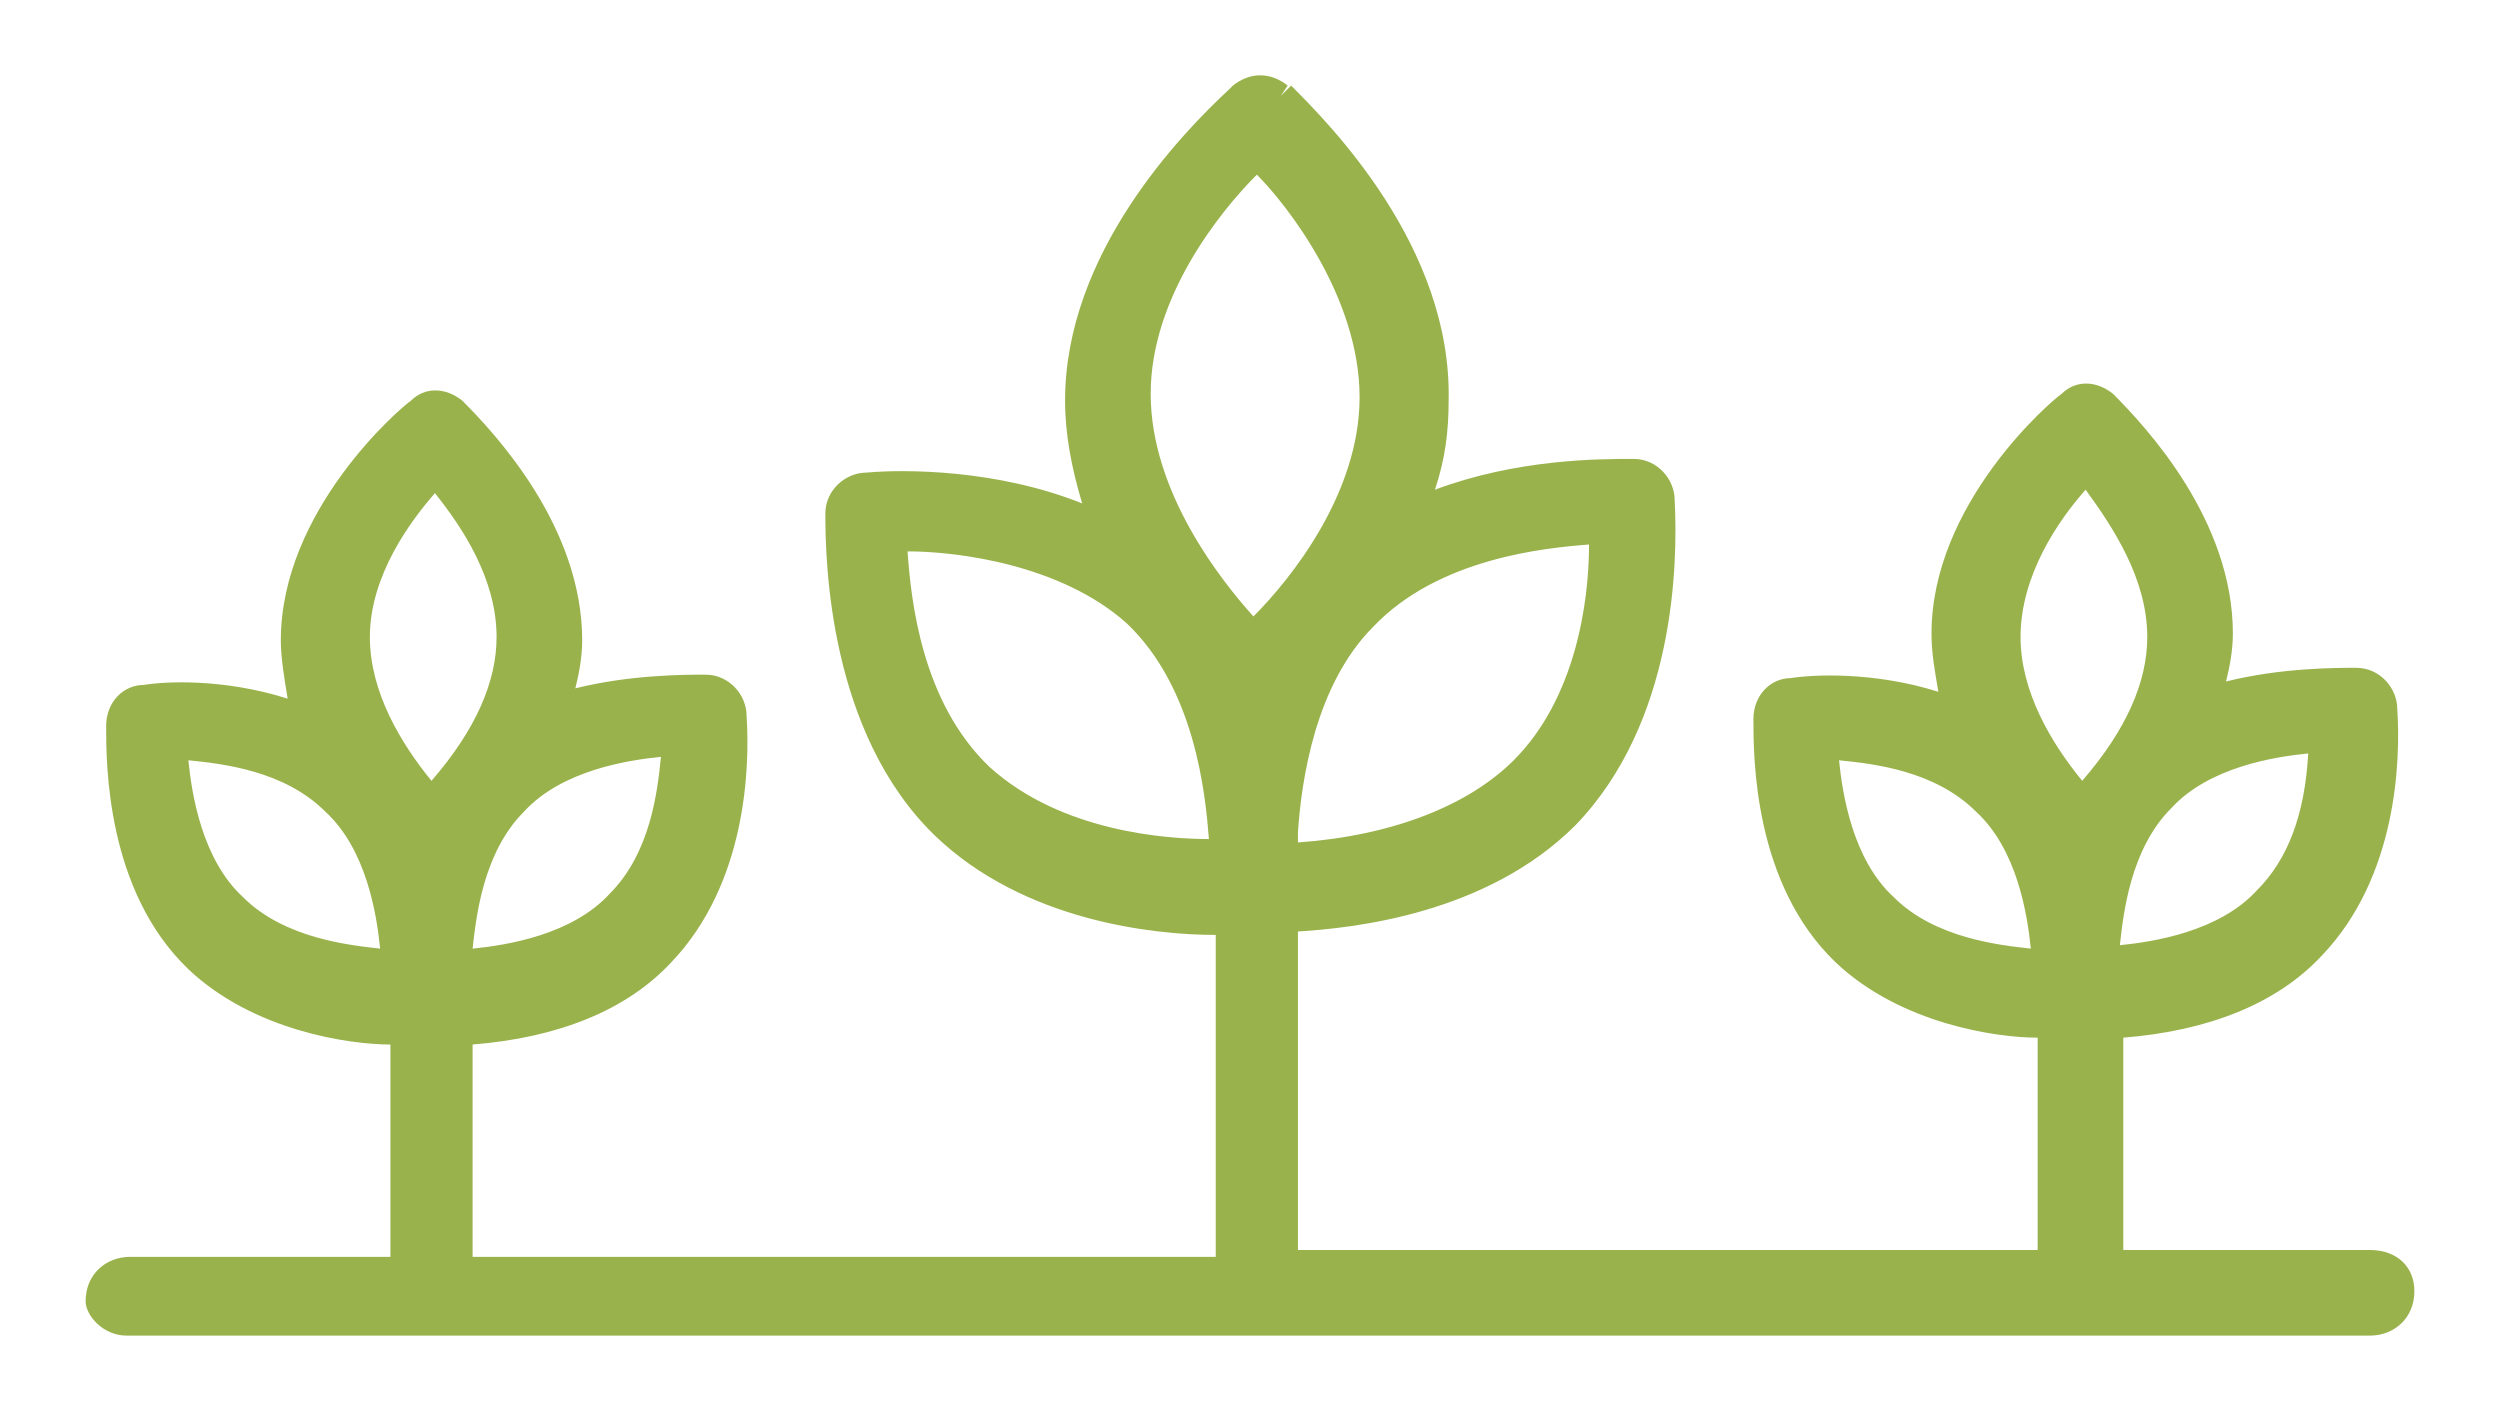 <?xml version="1.0" encoding="utf-8"?>
<!-- Generator: Adobe Illustrator 23.0.3, SVG Export Plug-In . SVG Version: 6.00 Build 0)  -->
<svg version="1.1" id="Laag_1" xmlns="http://www.w3.org/2000/svg" xmlns:xlink="http://www.w3.org/1999/xlink" x="0px" y="0px"
	 viewBox="0 0 73 41" style="enable-background:new 0 0 73 41;" xml:space="preserve">
<style type="text/css">
	.st0{fill:#99B24B;}
	.st1{fill:#FFFFFF;}
	.st2{fill:#F49A05;}
</style>
<g>
	<g>
		<path class="st0" d="M69.2,36.5H62v-6.2c2.5-0.2,4.5-1,5.8-2.4c2.2-2.3,2.3-5.7,2.2-7.2c0-0.6-0.5-1.2-1.2-1.2
			c-0.6,0-2.2,0-3.8,0.4c0.1-0.4,0.2-0.9,0.2-1.4c0-3.3-2.5-6-3.5-7l-0.3,0.3c0,0,0,0,0,0l0.3-0.3c-0.5-0.4-1.1-0.4-1.5,0
			c-0.3,0.2-3.8,3.2-3.8,7c0,0.6,0.1,1.1,0.2,1.7c-1.9-0.6-3.7-0.5-4.3-0.4c-0.6,0-1.1,0.5-1.1,1.2c0,1.1,0,4.8,2.4,7.1
			c1.9,1.8,4.7,2.2,5.9,2.2v6.2H37.9v-9.3c1.6-0.1,5.5-0.5,8.1-3.1c2.9-3,3-7.6,2.9-9.5c0-0.6-0.5-1.2-1.2-1.2c-1,0-3.4,0-5.8,0.9
			c0.3-0.9,0.4-1.7,0.4-2.6c0.1-4.5-3.5-8.1-4.6-9.2l-0.3,0.3l0,0l0.2-0.3c-0.5-0.4-1.1-0.4-1.6,0l-0.1,0.1
			c-1.4,1.3-4.8,4.8-4.8,9.1c0,1,0.2,2,0.5,3c-2.5-1-5.2-1-6.3-0.9c-0.6,0-1.2,0.5-1.2,1.2c0,1.4,0.1,6.4,3.2,9.4
			c2.6,2.5,6.4,2.9,8.2,2.9v9.4H13.8v-6.2c2.5-0.2,4.5-1,5.8-2.4c2.2-2.3,2.3-5.7,2.2-7.2c0-0.6-0.5-1.2-1.2-1.2
			c-0.6,0-2.2,0-3.8,0.4c0.1-0.4,0.2-0.9,0.2-1.4c0-3.3-2.5-6-3.5-7l-0.3,0.3c0,0,0,0,0,0l0.3-0.3c-0.5-0.4-1.1-0.4-1.5,0
			c-0.3,0.2-3.8,3.2-3.8,7c0,0.5,0.1,1.1,0.2,1.7c-1.9-0.6-3.6-0.5-4.2-0.4c-0.6,0-1.1,0.5-1.1,1.2c0,1.1,0,4.8,2.4,7.1
			c1.9,1.8,4.7,2.2,5.9,2.2v6.2H3.8c-0.7,0-1.3,0.5-1.3,1.3C2.5,38.4,3,39,3.7,39h65.5c0.7,0,1.3-0.5,1.3-1.3
			C70.5,37,70,36.5,69.2,36.5z M7.1,26.2c-1.2-1.1-1.5-3-1.6-4c1,0.1,2.8,0.3,4,1.5c1.2,1.1,1.5,3,1.6,4
			C10.2,27.6,8.3,27.4,7.1,26.2z M14.5,18.6c0,1.3-0.6,2.7-1.9,4.2c-0.9-1.1-1.8-2.6-1.8-4.2c0-1.8,1.2-3.4,1.9-4.2
			C13.5,15.4,14.5,16.9,14.5,18.6z M13.8,27.7c0.1-0.9,0.3-2.8,1.5-4c1.1-1.2,3-1.5,4-1.6c-0.1,1-0.3,2.8-1.5,4
			C16.7,27.3,14.8,27.6,13.8,27.7z M28.9,22.4c-2-1.9-2.3-4.9-2.4-6.3c1.5,0,4.5,0.4,6.4,2.1c2,1.9,2.3,5,2.4,6.3c0,0,0,0,0,0
			C34.1,24.5,31,24.3,28.9,22.4z M39.7,11.6c0,2.8-2,5.3-3.1,6.4c-0.9-1-3-3.6-3-6.5c0-2.8,2-5.3,3.1-6.4C37.6,6,39.7,8.7,39.7,11.6
			z M37.9,24.6v-0.3c0.1-1.5,0.5-4.3,2.2-6c1.9-2,5-2.3,6.3-2.4c0,1.7-0.4,4.5-2.2,6.3C42.9,23.5,40.7,24.4,37.9,24.6z M55.3,26.2
			c-1.2-1.1-1.5-3-1.6-4c1,0.1,2.8,0.3,4,1.5c1.2,1.1,1.5,3,1.6,4C58.4,27.6,56.5,27.4,55.3,26.2z M62.7,18.6c0,1.3-0.6,2.7-1.9,4.2
			c-0.9-1.1-1.8-2.6-1.8-4.2c0-1.8,1.1-3.4,1.9-4.3C61.7,15.4,62.7,16.9,62.7,18.6z M67.4,22c-0.1,1.8-0.6,3.1-1.5,4l0,0
			c-1.1,1.2-3,1.5-4,1.6c0.1-0.9,0.3-2.8,1.5-4C64.5,22.4,66.4,22.1,67.4,22z"/>
	</g>
</g>
</svg>
